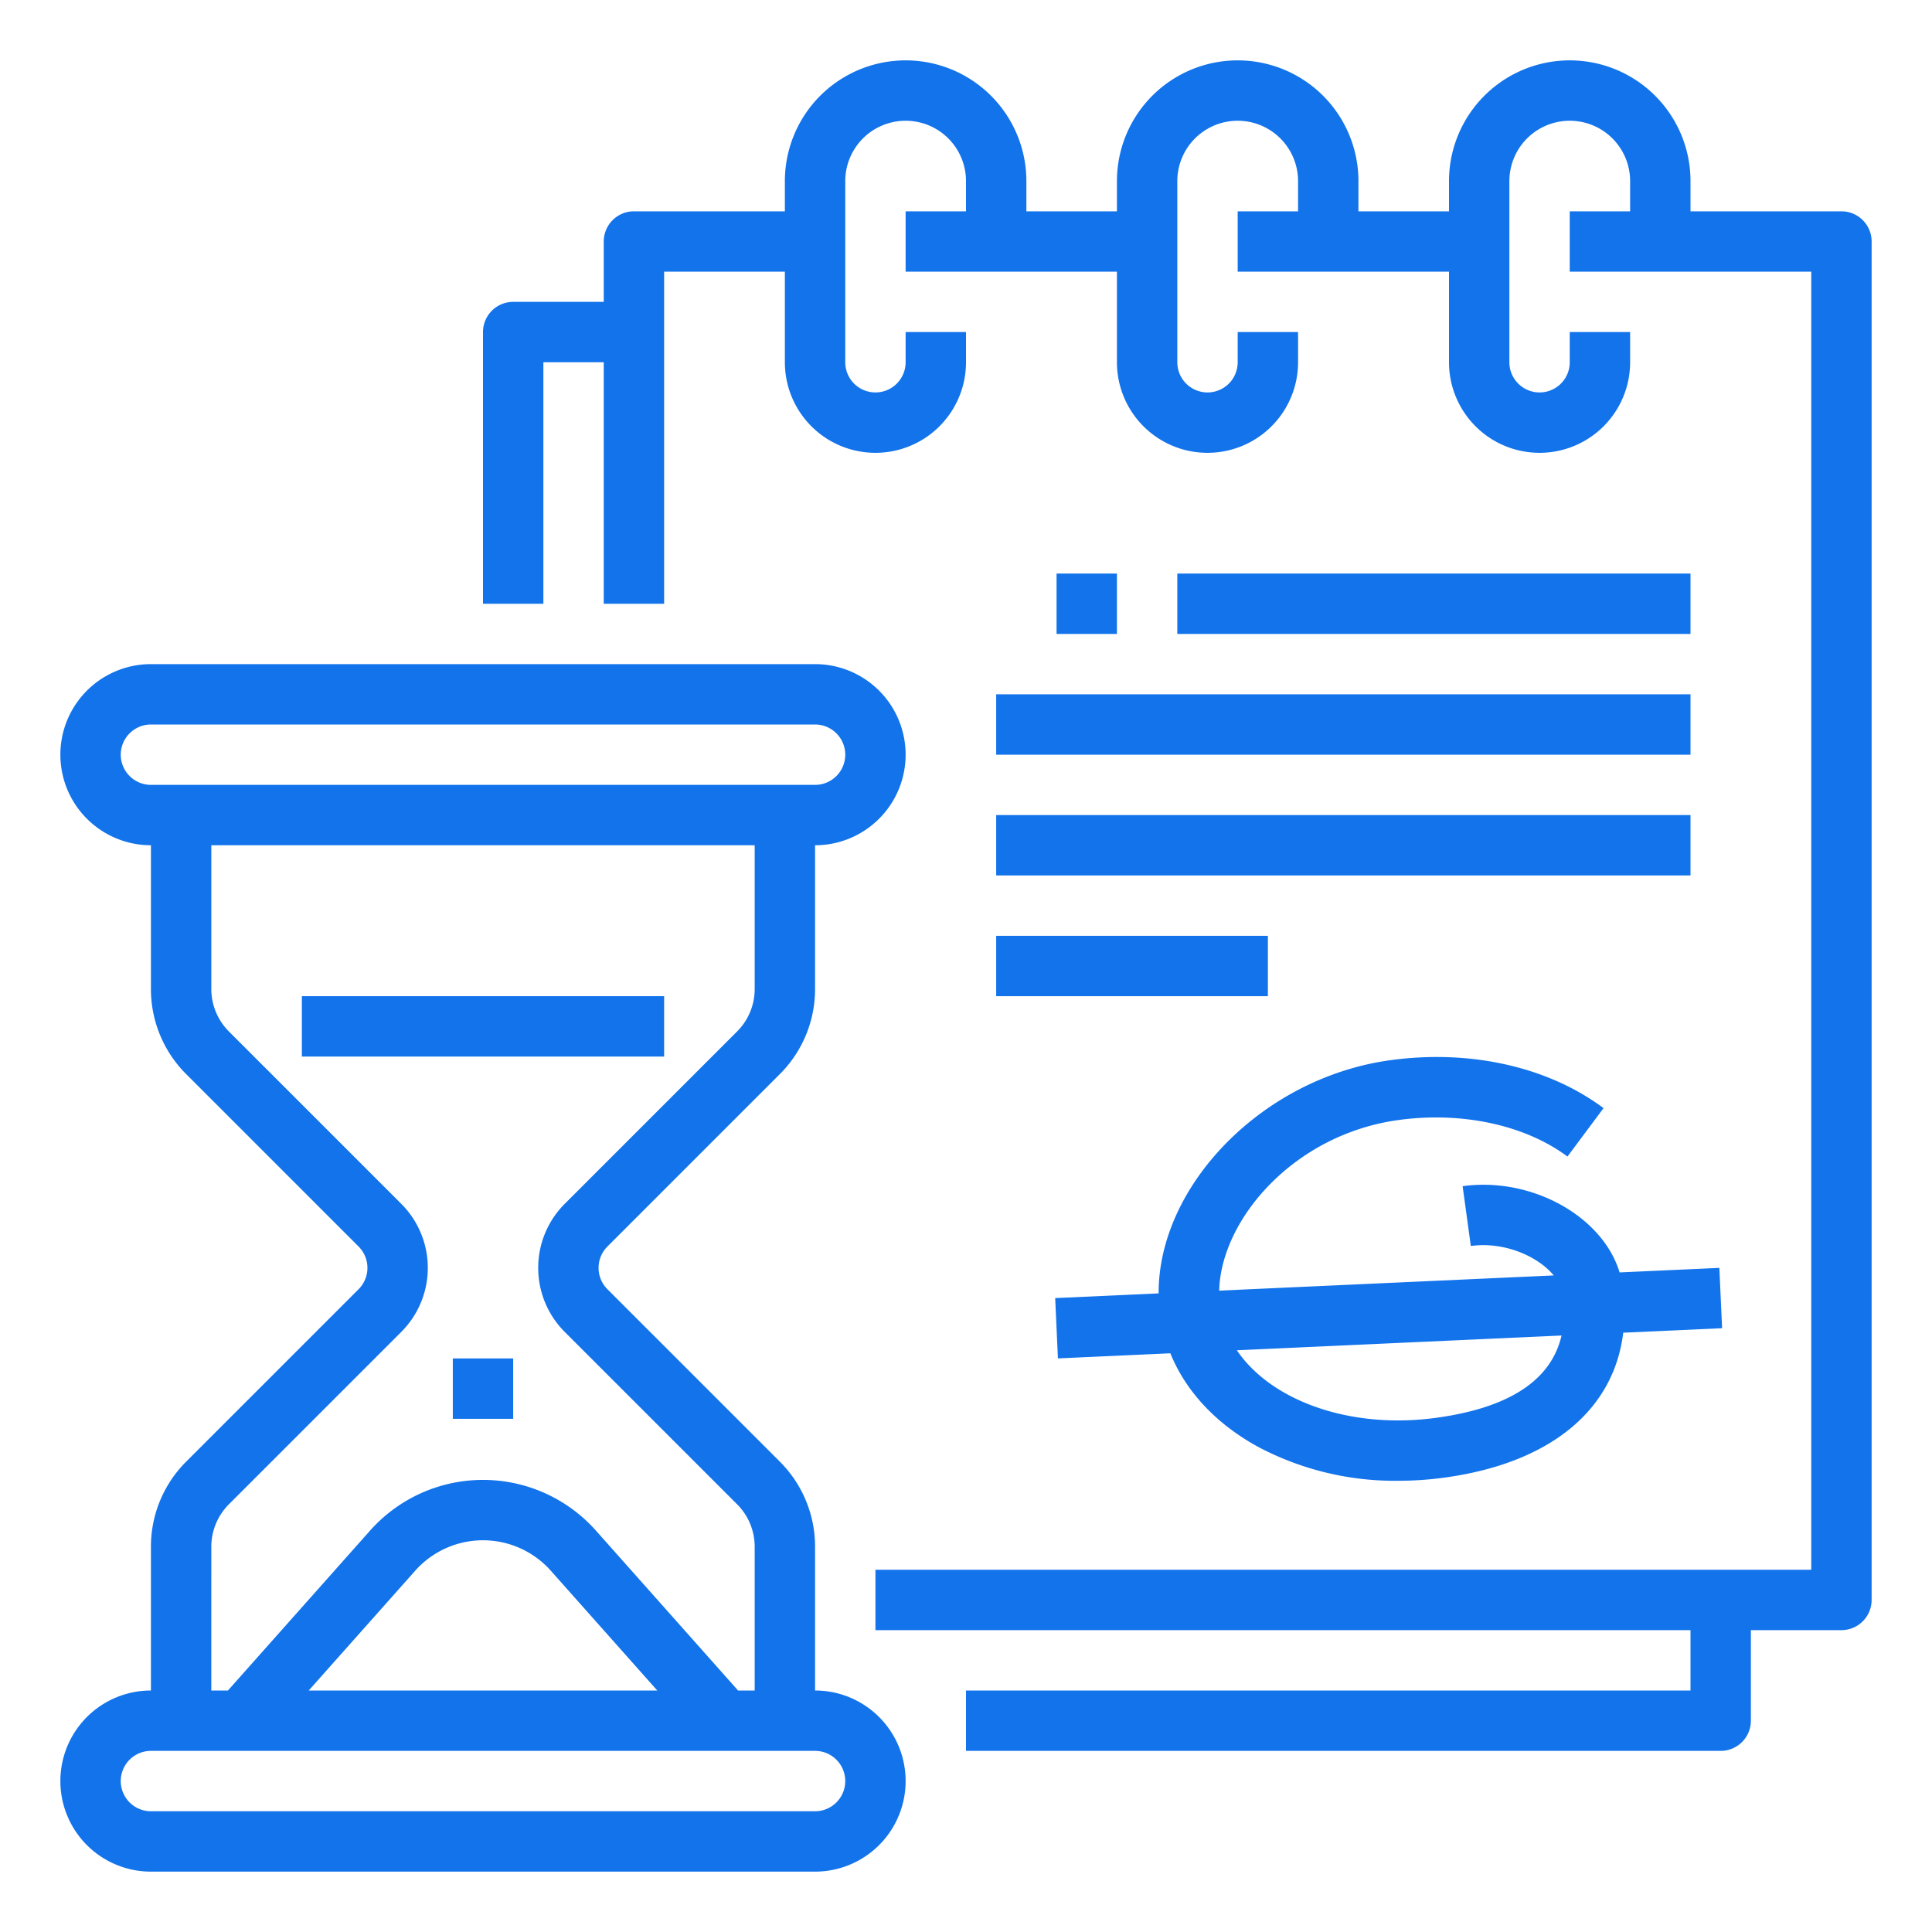 <?xml version="1.0"?>
<svg xmlns="http://www.w3.org/2000/svg" height="512px" viewBox="0 0 512 512" width="512px"><g><g id="Outline"><path d="m216 448v-38.059a31.791 31.791 0 0 0 -9.373-22.627l-45.657-45.657a8 8 0 0 1 0-11.314l45.657-45.657a31.791 31.791 0 0 0 9.373-22.627v-38.059a24 24 0 0 0 0-48h-176a24 24 0 0 0 0 48v38.059a31.791 31.791 0 0 0 9.373 22.627l45.657 45.657a8 8 0 0 1 0 11.314l-45.657 45.657a31.791 31.791 0 0 0 -9.373 22.627v38.059a24 24 0 0 0 0 48h176a24 24 0 0 0 0-48zm-184-248a8.009 8.009 0 0 1 8-8h176a8 8 0 0 1 0 16h-176a8.009 8.009 0 0 1 -8-8zm24 209.941a15.9 15.9 0 0 1 4.686-11.314l45.657-45.657a24 24 0 0 0 0-33.94l-45.657-45.657a15.9 15.9 0 0 1 -4.686-11.314v-38.059h144v38.059a15.9 15.9 0 0 1 -4.686 11.314l-45.657 45.657a24 24 0 0 0 0 33.94l45.657 45.657a15.9 15.9 0 0 1 4.686 11.314v38.059h-4.407l-37.663-42.371a40.044 40.044 0 0 0 -59.86 0l-37.663 42.371h-4.407zm118.185 38.059h-92.37l28.214-31.741a24.043 24.043 0 0 1 35.942 0zm41.815 32h-176a8 8 0 0 1 0-16h176a8 8 0 0 1 0 16z" data-original="#000000" class="active-path" data-old_color="#000000" fill="#1273EB"/><path d="m488 56h-40v-8a32 32 0 0 0 -64 0v8h-24v-8a32 32 0 0 0 -64 0v8h-24v-8a32 32 0 0 0 -64 0v8h-40a8 8 0 0 0 -8 8v16h-24a8 8 0 0 0 -8 8v72h16v-64h16v64h16v-88h32v24a24 24 0 0 0 48 0v-8h-16v8a8 8 0 0 1 -16 0v-48a16 16 0 0 1 32 0v8h-16v16h56v24a24 24 0 0 0 48 0v-8h-16v8a8 8 0 0 1 -16 0v-48a16 16 0 0 1 32 0v8h-16v16h56v24a24 24 0 0 0 48 0v-8h-16v8a8 8 0 0 1 -16 0v-48a16 16 0 0 1 32 0v8h-16v16h64v344h-248v16h216v16h-192v16h200a8 8 0 0 0 8-8v-24h24a8 8 0 0 0 8-8v-360a8 8 0 0 0 -8-8z" data-original="#000000" class="active-path" data-old_color="#000000" fill="#1273EB"/><path d="m370.6 296.82c16.826-2.305 33.572 1.312 44.794 9.675l9.561-12.829c-14.726-10.974-35.331-15.6-56.527-12.7-33.812 4.632-61.462 33.2-61.379 61.794l-27.413 1.246.726 15.984 29.792-1.354c4.1 10.1 12.121 18.719 23.348 24.847a77.442 77.442 0 0 0 37.028 8.938 90.664 90.664 0 0 0 12.3-.844c27.956-3.83 44.866-17.851 47.341-38.4l26.2-1.19-.726-15.984-26.435 1.2c-4.454-14.749-23.143-25.383-41.6-22.855l2.171 15.852c8.933-1.219 17.81 2.76 21.978 7.8l-88.665 4.03c.483-18.841 19.76-41.409 47.506-45.21zm10.053 78.907c-22.9 3.137-43.823-4.523-52.87-17.891l86.04-3.911c-2.723 11.837-13.83 19.153-33.169 21.802z" data-original="#000000" class="active-path" data-old_color="#000000" fill="#1273EB"/><path d="m280 152h16v16h-16z" data-original="#000000" class="active-path" data-old_color="#000000" fill="#1273EB"/><path d="m312 152h136v16h-136z" data-original="#000000" class="active-path" data-old_color="#000000" fill="#1273EB"/><path d="m264 184h184v16h-184z" data-original="#000000" class="active-path" data-old_color="#000000" fill="#1273EB"/><path d="m264 216h184v16h-184z" data-original="#000000" class="active-path" data-old_color="#000000" fill="#1273EB"/><path d="m264 248h72v16h-72z" data-original="#000000" class="active-path" data-old_color="#000000" fill="#1273EB"/><path d="m80 264h96v16h-96z" data-original="#000000" class="active-path" data-old_color="#000000" fill="#1273EB"/><path d="m120 360h16v16h-16z" data-original="#000000" class="active-path" data-old_color="#000000" fill="#1273EB"/></g></g> </svg>
